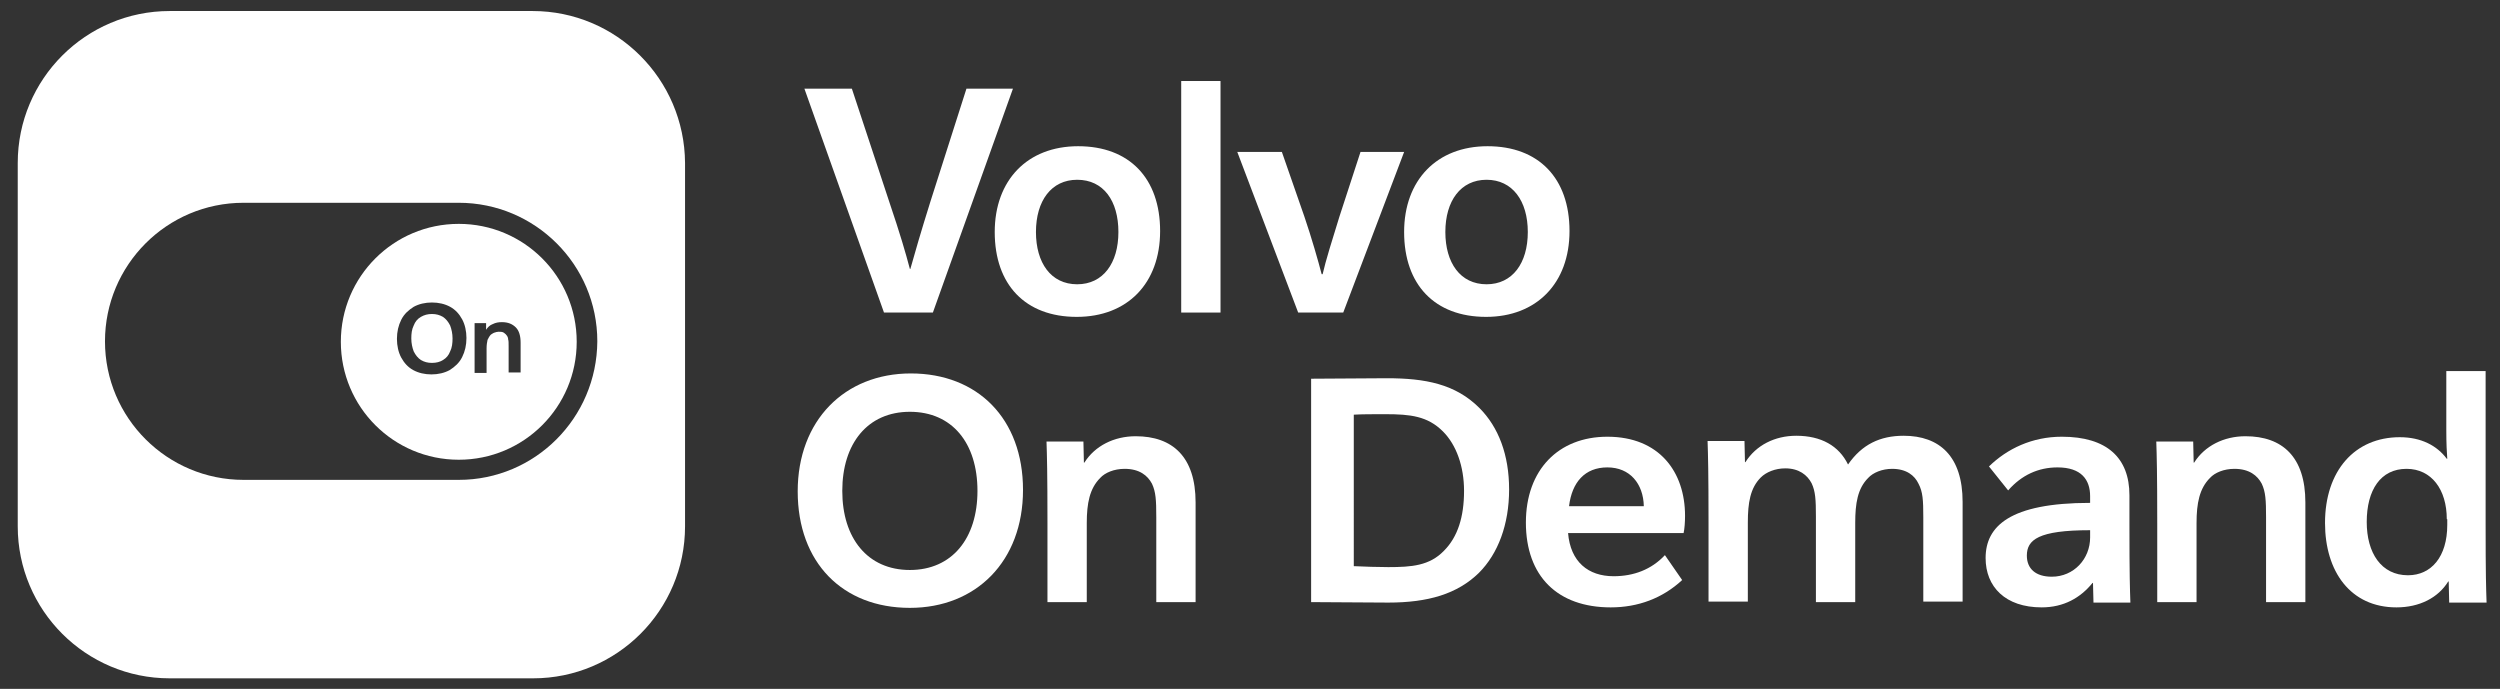 <?xml version="1.0" encoding="utf-8"?>
<!-- Generator: Adobe Illustrator 28.0.0, SVG Export Plug-In . SVG Version: 6.00 Build 0)  -->
<svg version="1.1" id="Layer_1" xmlns="http://www.w3.org/2000/svg" xmlns:xlink="http://www.w3.org/1999/xlink" x="0px" y="0px"
	 viewBox="0 0 521.5 143.7" style="enable-background:new 0 0 521.5 143.7;" xml:space="preserve">
<rect x="0" y="0" width="521.5" height="143.7" fill="#333333" stroke="none"/>
<style type="text/css">
	.st0{fill:#FFFFFF;}
</style>
<path class="st0" d="M111.1,2.3H35.4C17.9,2.3,3.7,16.5,3.7,34v75.8c0,17.5,14.2,31.7,31.7,31.7h75.8c17.5,0,31.7-14.2,31.7-31.7V34
	C142.8,16.5,128.6,2.3,111.1,2.3z M95.7,100.1H50.8c-15.9,0-28.9-12.9-28.9-28.9c0-15.9,12.9-28.9,28.9-28.9h44.9
	c15.9,0,28.9,12.9,28.9,28.9C124.5,87.2,111.6,100.1,95.7,100.1z"/>
<g>
	<path class="st0" d="M92.4,66.1c-0.7-0.4-1.4-0.6-2.3-0.6c-0.9,0-1.6,0.2-2.3,0.6c-0.7,0.4-1.2,1-1.5,1.8c-0.4,0.8-0.5,1.7-0.5,2.7
		c0,1,0.2,1.9,0.5,2.7c0.4,0.8,0.9,1.4,1.5,1.8c0.7,0.4,1.4,0.6,2.3,0.6c0.9,0,1.7-0.2,2.3-0.6c0.7-0.4,1.2-1,1.5-1.8
		c0.4-0.8,0.5-1.7,0.5-2.7c0-1-0.2-1.9-0.5-2.7C93.5,67.1,93,66.5,92.4,66.1z"/>
	<path class="st0" d="M95.7,46.7c-13.6,0-24.6,11-24.6,24.6c0,13.6,11,24.6,24.6,24.6c13.6,0,24.6-11,24.6-24.6
		C120.3,57.7,109.3,46.7,95.7,46.7z M96.4,74.5c-0.6,1.2-1.5,2-2.6,2.7c-1.1,0.6-2.4,0.9-3.8,0.9c-1.4,0-2.7-0.3-3.8-0.9
		c-1.1-0.6-1.9-1.5-2.5-2.6c-0.6-1.1-0.9-2.5-0.9-3.9c0-1.5,0.3-2.8,0.9-4c0.6-1.2,1.5-2,2.6-2.7c1.1-0.6,2.4-0.9,3.8-0.9
		c1.4,0,2.7,0.3,3.8,0.9c1.1,0.6,1.9,1.5,2.5,2.6c0.6,1.1,0.9,2.5,0.9,3.9C97.3,72,97,73.3,96.4,74.5z M108.6,77.7h-2.5v-5.5
		c0-0.7,0-1.1-0.1-1.4c0-0.3-0.1-0.5-0.2-0.7c-0.2-0.3-0.4-0.5-0.7-0.7c-0.3-0.2-0.7-0.2-1.1-0.2c-0.3,0-0.6,0.1-0.9,0.2
		c-0.3,0.1-0.5,0.3-0.7,0.4c-0.3,0.3-0.5,0.7-0.7,1.1c-0.1,0.5-0.2,1-0.2,1.8v5.1h-2.5v-5.1v-1.6c0-0.5,0-0.9,0-1.4
		c0-0.4,0-0.8,0-1.2c0-0.4,0-0.7,0-1.1h2.4l0,1.4h0c0.3-0.5,0.8-1,1.4-1.2c0.6-0.3,1.2-0.4,1.9-0.4c1.3,0,2.2,0.4,2.9,1.1
		c0.7,0.7,1,1.8,1,3.2V77.7z"/>
</g>
<g>
	<path class="st0" d="M184.4,65.2l-16.6-46.7h9.9l7.8,23.6c2.3,6.8,3.4,10.6,4.3,14h0.1c0.9-3.2,2.1-7.4,4.2-14.1l7.5-23.5h9.7
		l-16.7,46.7H184.4z"/>
	<path class="st0" d="M224.6,66.1c-10.7,0-17.1-6.7-17.1-17.7c0-10.8,6.8-17.9,17.4-17.9c10.7,0,17.1,6.7,17.1,17.7
		C242,59.1,235.2,66.1,224.6,66.1 M224.7,37.5c-5.4,0-8.6,4.4-8.6,10.9c0,6.4,3.1,10.9,8.6,10.9c5.4,0,8.6-4.4,8.6-10.9
		C233.3,41.9,230.2,37.5,224.7,37.5"/>
	<rect x="246.4" y="16.9" class="st0" width="8.2" height="48.3"/>
	<path class="st0" d="M270.8,65.2l-12.7-33.5h9.3l4.7,13.5c1.5,4.4,2.9,9.3,3.6,12h0.2c0.6-2.7,2.1-7.5,3.5-12l4.4-13.5h9.1
		l-12.7,33.5H270.8z"/>
	<path class="st0" d="M310,66.1c-10.7,0-17.1-6.7-17.1-17.7c0-10.8,6.8-17.9,17.4-17.9c10.7,0,17.1,6.7,17.1,17.7
		C327.4,59.1,320.5,66.1,310,66.1 M310.1,37.5c-5.4,0-8.6,4.4-8.6,10.9c0,6.4,3.1,10.9,8.6,10.9c5.4,0,8.6-4.4,8.6-10.9
		C318.7,41.9,315.5,37.5,310.1,37.5"/>
</g>
<g>
	<path class="st0" d="M189.8,126.8c-14,0-23.4-9.4-23.4-24.3c0-14.8,9.8-24.6,23.6-24.6c13.9,0,23.4,9.4,23.4,24.3
		C213.4,117.1,203.6,126.8,189.8,126.8 M189.8,85.9c-8.8,0-14.1,6.6-14.1,16.5c0,9.9,5.3,16.5,14.1,16.5c8.8,0,14.1-6.6,14.1-16.5
		C203.9,92.4,198.6,85.9,189.8,85.9"/>
	<path class="st0" d="M241.2,125.7v-17.8c0-3.6-0.1-5.3-0.9-7c-0.9-1.7-2.6-3.1-5.7-3.1c-2.2,0-4.1,0.8-5.1,1.9
		c-2.2,2.2-2.8,5.3-2.8,9.4v16.5h-8.2v-16.4c0-10.6-0.1-14.2-0.2-17.1h7.7l0.1,4.4h0.1c2.2-3.5,6.2-5.5,10.7-5.5
		c7.7,0,12.5,4.3,12.5,13.8v20.8H241.2z"/>
</g>
<g>
	<path class="st0" d="M273.6,79c5.3,0,10.7-0.1,15.7-0.1c8,0,14.3,1.2,19.3,6.2c4,4,6.2,9.8,6.2,17c0,7.3-2.3,13.4-6.3,17.4
		c-4.5,4.4-10.6,6.2-18.9,6.2c-5.1,0-11.3-0.1-16.1-0.1V79z M282.4,118.1c2.3,0.1,4.9,0.2,7.2,0.2c4.9,0,8.6-0.3,11.6-3.4
		c2.9-2.9,4.2-7.1,4.2-12.5c0-5.1-1.6-9.6-4.4-12.4c-3.2-3.2-6.8-3.6-12-3.6c-2.8,0-4.7,0-6.6,0.1V118.1z"/>
	<path class="st0" d="M350.9,121c-4.1,3.8-9.2,5.7-14.9,5.7c-11.1,0-17.7-6.5-17.7-17.7c0-11,6.8-17.9,17-17.9
		c10.8,0,16.2,7.3,16.2,16.5c0,1.3-0.1,2.7-0.3,3.6h-24.1c0.5,6,4.2,9,9.5,9c4.2,0,7.9-1.4,10.7-4.4L350.9,121z M342.9,105.6
		c-0.1-4.7-2.9-8.1-7.6-8.1s-7.4,3.1-8,8.1H342.9z"/>
	<path class="st0" d="M401.2,125.7v-17.8c0-3.6-0.1-5.3-1-7c-0.8-1.7-2.5-3.1-5.5-3.1c-2.1,0-4,0.8-5,1.9c-2.2,2.2-2.7,5.3-2.7,9.4
		v16.5h-8.2v-17.8c0-3.6-0.1-5.3-0.9-7c-0.9-1.7-2.6-3.1-5.5-3.1c-2.1,0-4,0.8-5.1,1.9c-2.2,2.2-2.7,5.3-2.7,9.4v16.5h-8.2v-16.4
		c0-10.6-0.1-14.2-0.2-17.1h7.7l0.1,4.4h0.1c2.2-3.5,6.1-5.5,10.6-5.5c5.2,0,8.9,2.1,10.8,6c2.9-4.2,6.7-6,11.6-6
		c7.5,0,12.3,4.3,12.3,13.8v20.8H401.2z"/>
	<path class="st0" d="M414.9,97.3c3.8-3.7,9-6.2,15.2-6.2c9.4,0,14.1,4.4,14.1,12.2v6.2c0,10.8,0.1,13.2,0.2,16.2h-7.7l-0.1-4.1
		h-0.1c-2.5,3.1-6,5.1-10.6,5.1c-7.6,0-11.7-4.3-11.7-10.3c0-6.6,5-11.5,21.8-11.5v-1.4c0-3.4-1.8-6-6.8-6c-4,0-7.5,1.6-10.3,4.8
		L414.9,97.3z M436,110.6c-10.8,0-13.2,2-13.2,5.3c0,2.7,1.8,4.4,5.2,4.4c4.6,0,8-3.7,8-8.2V110.6z"/>
	<path class="st0" d="M472.7,125.7v-17.8c0-3.6-0.1-5.3-0.9-7c-0.9-1.7-2.6-3.1-5.7-3.1c-2.2,0-4.1,0.8-5.1,1.9
		c-2.2,2.2-2.8,5.3-2.8,9.4v16.5H450v-16.4c0-10.6-0.1-14.2-0.2-17.1h7.7l0.1,4.4h0.1c2.2-3.5,6.2-5.5,10.7-5.5
		c7.7,0,12.5,4.3,12.5,13.8v20.8H472.7z"/>
	<path class="st0" d="M510.9,125.7l-0.1-4.4h-0.1c-2.1,3.4-6,5.4-10.8,5.4c-9.6,0-14.9-7.5-14.9-17.6c0-10.9,6.2-17.9,15.6-17.9
		c4.5,0,7.8,1.8,9.8,4.5h0.1c-0.1-1.3-0.2-3.3-0.2-5.8V77.4h8.2V109c0,11.2,0.1,13.7,0.2,16.7H510.9z M510.4,108.3
		c0-6.2-3.2-10.5-8.4-10.5c-5.4,0-8.3,4.4-8.3,11.1c0,6.4,3,11.1,8.6,11.1c4.9,0,8.2-3.9,8.2-10.5V108.3z"/>
</g>
</svg>
